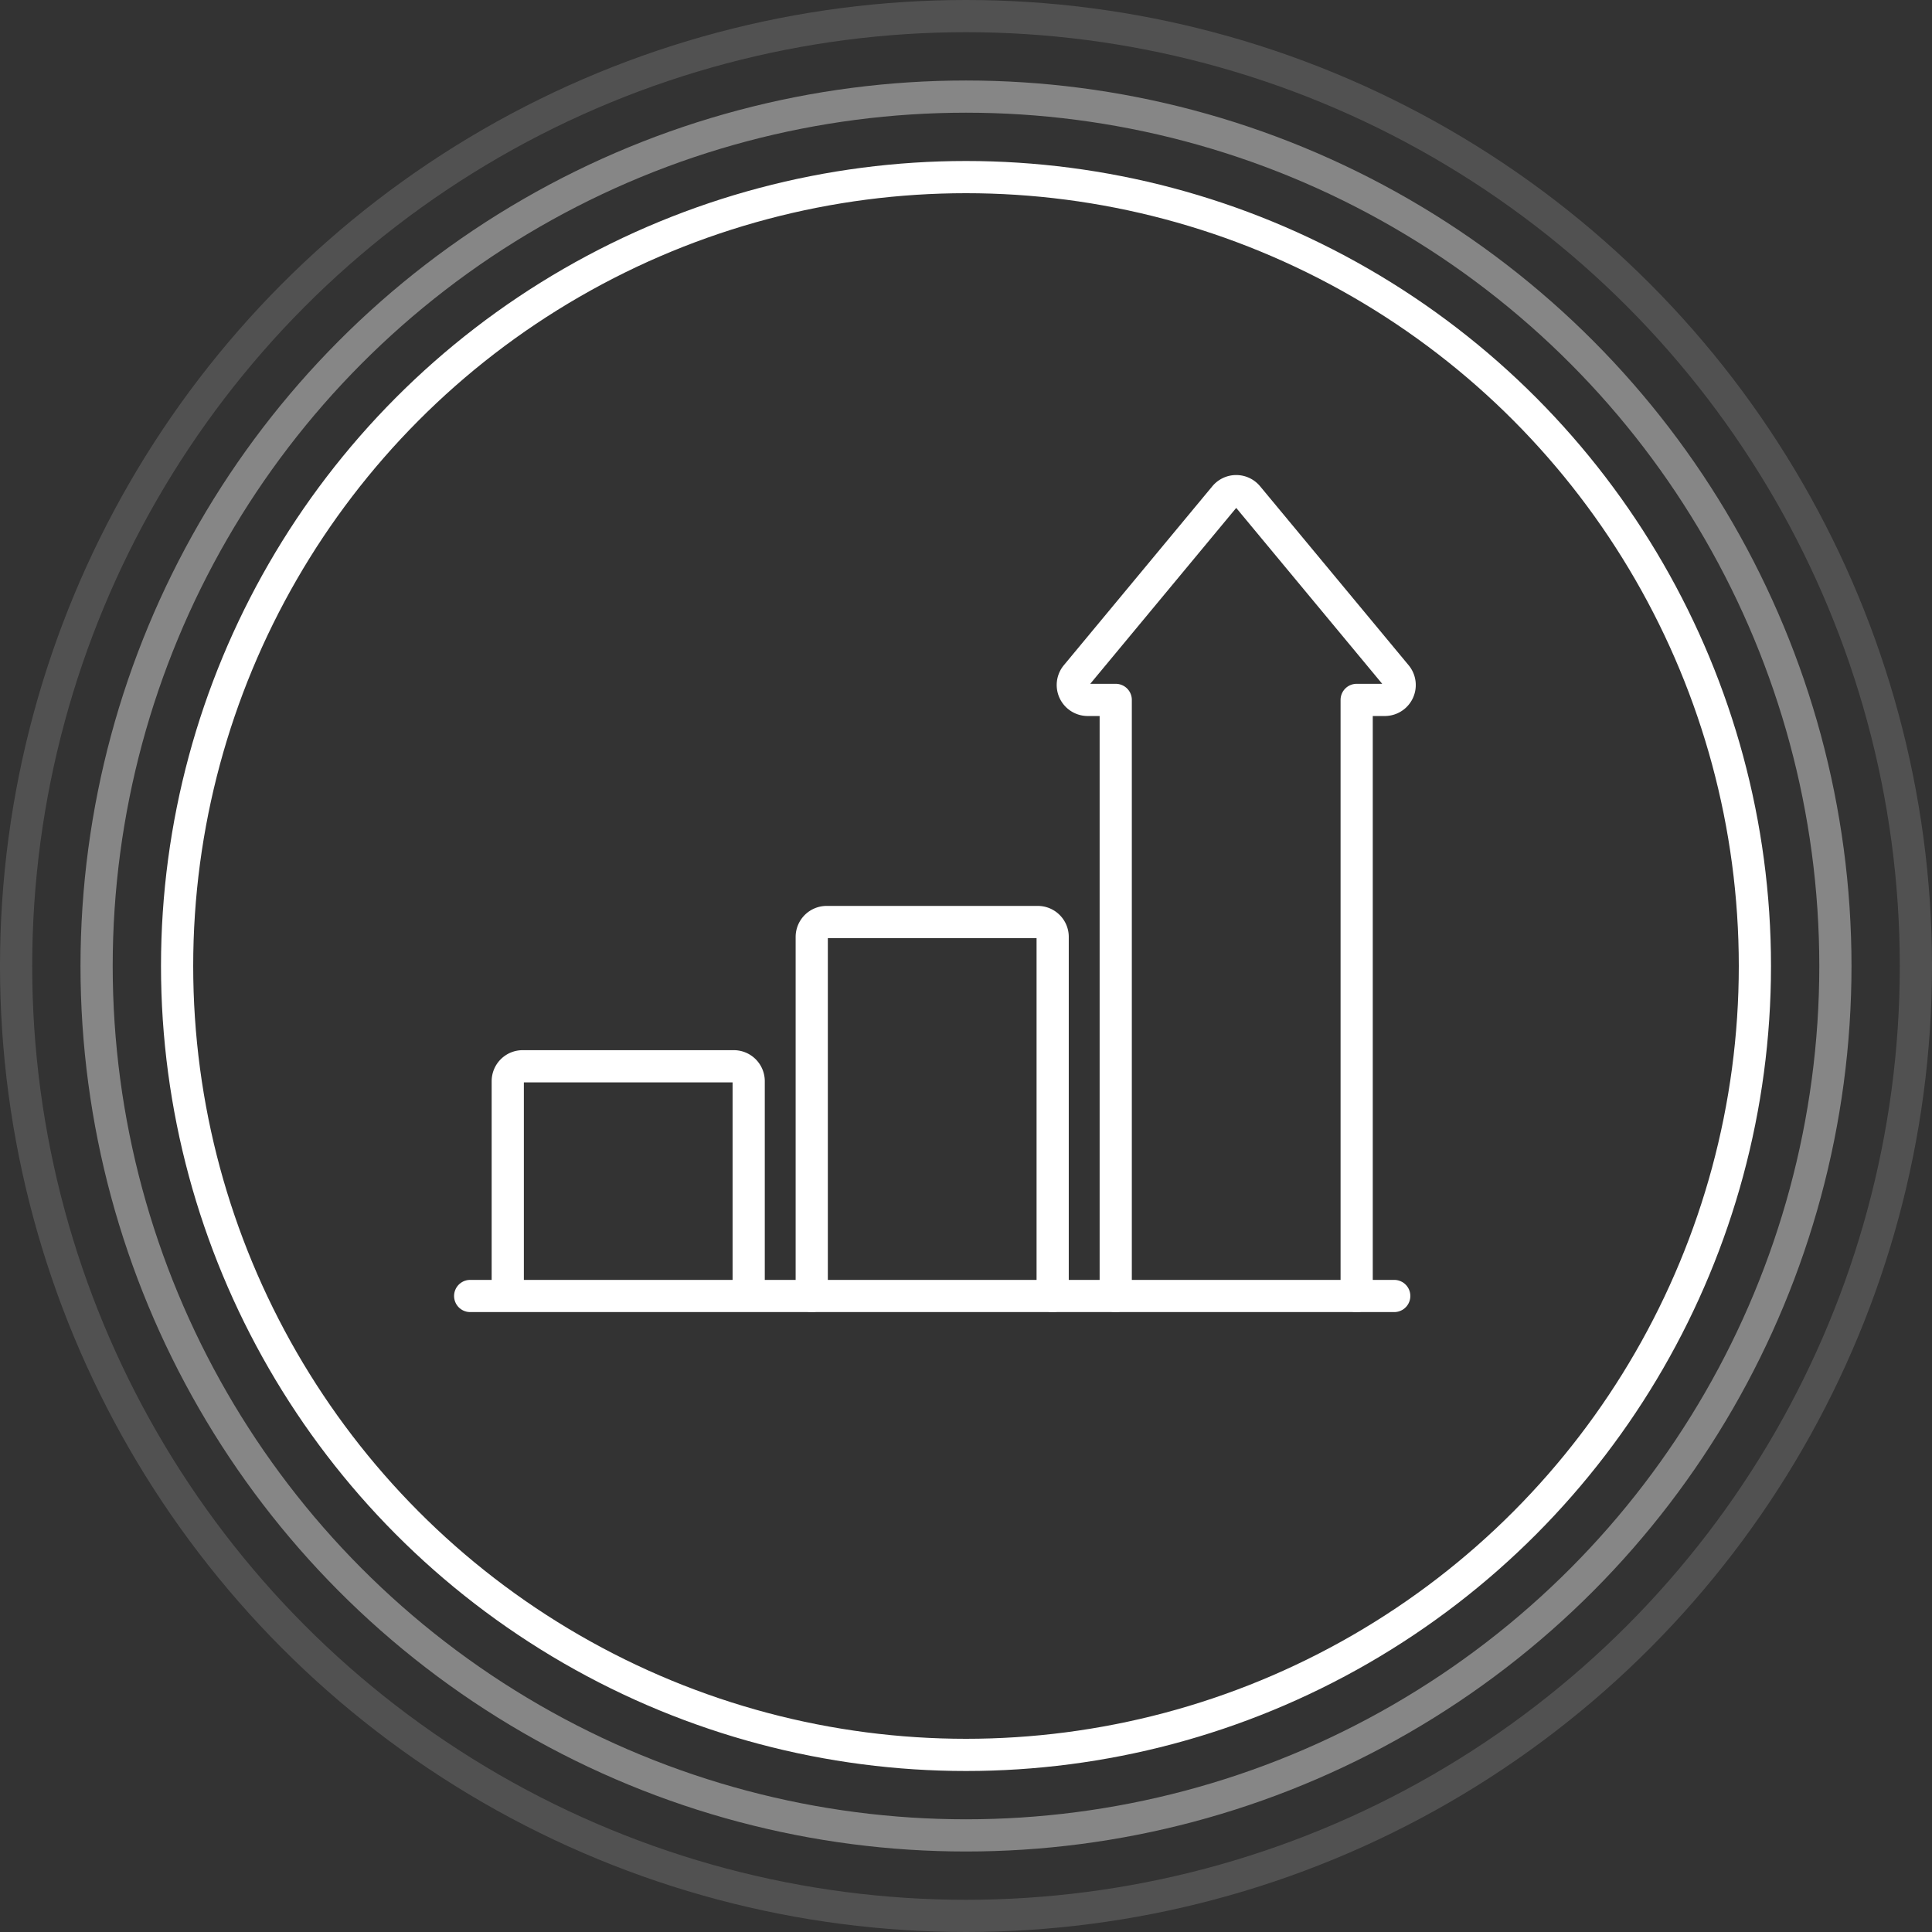 <svg xmlns="http://www.w3.org/2000/svg" width="120" height="120" viewBox="0 0 120 120">
  <rect x="0" y="0" width="120" height="120" fill="#333333" stroke="none"/>
  <g id="Group_38" data-name="Group 38" transform="translate(-1072 -1970)">
    <g id="Ellipse_9" data-name="Ellipse 9" transform="translate(1077 1975)" fill="none" stroke="#fff" stroke-width="2" opacity="0.407">
      <circle cx="55" cy="55" r="55" stroke="none"/>
      <circle cx="55" cy="55" r="54" fill="none"/>
    </g>
    <g id="Ellipse_10" data-name="Ellipse 10" transform="translate(1072 1970)" fill="none" stroke="#fff" stroke-width="2" opacity="0.15">
      <circle cx="60" cy="60" r="60" stroke="none"/>
      <circle cx="60" cy="60" r="59" fill="none"/>
    </g>
    <g id="Ellipse_4" data-name="Ellipse 4" transform="translate(1082 1980)" fill="none" stroke="#fff" stroke-width="2">
      <circle cx="50" cy="50" r="50" stroke="none"/>
      <circle cx="50" cy="50" r="49" fill="none"/>
    </g>
    <g id="Group_32" data-name="Group 32" transform="translate(0.304 1.13)">
      <path id="Path_20" data-name="Path 20" d="M23.27,89.4V76.287a.926.926,0,0,0-.926-.926H9.232a.926.926,0,0,0-.926.926V89.4" transform="translate(1094.928 1959.737)" fill="none" stroke="#fff" stroke-linecap="round" stroke-linejoin="round" stroke-width="2"/>
      <path id="Path_21" data-name="Path 21" d="M60.331,80.062V57.76a.926.926,0,0,0-.926-.926H46.293a.926.926,0,0,0-.926.926v22.3" transform="translate(1076.748 1969.304)" fill="none" stroke="#fff" stroke-linecap="round" stroke-linejoin="round" stroke-width="2"/>
      <path id="Path_22" data-name="Path 22" d="M94.543,51.491V14.468h1.741A.925.925,0,0,0,97,12.951L87.774,1.835a.926.926,0,0,0-1.425,0L77.125,12.951a.926.926,0,0,0,.712,1.517h1.741V51.491" transform="translate(1061.418 1997.875)" fill="none" stroke="#fff" stroke-linecap="round" stroke-linejoin="round" stroke-width="2"/>
      <line id="Line_5" data-name="Line 5" x2="57.396" transform="translate(1100.899 2049.366)" fill="none" stroke="#fff" stroke-linecap="round" stroke-linejoin="round" stroke-width="2"/>
    </g>
  </g>
</svg>

